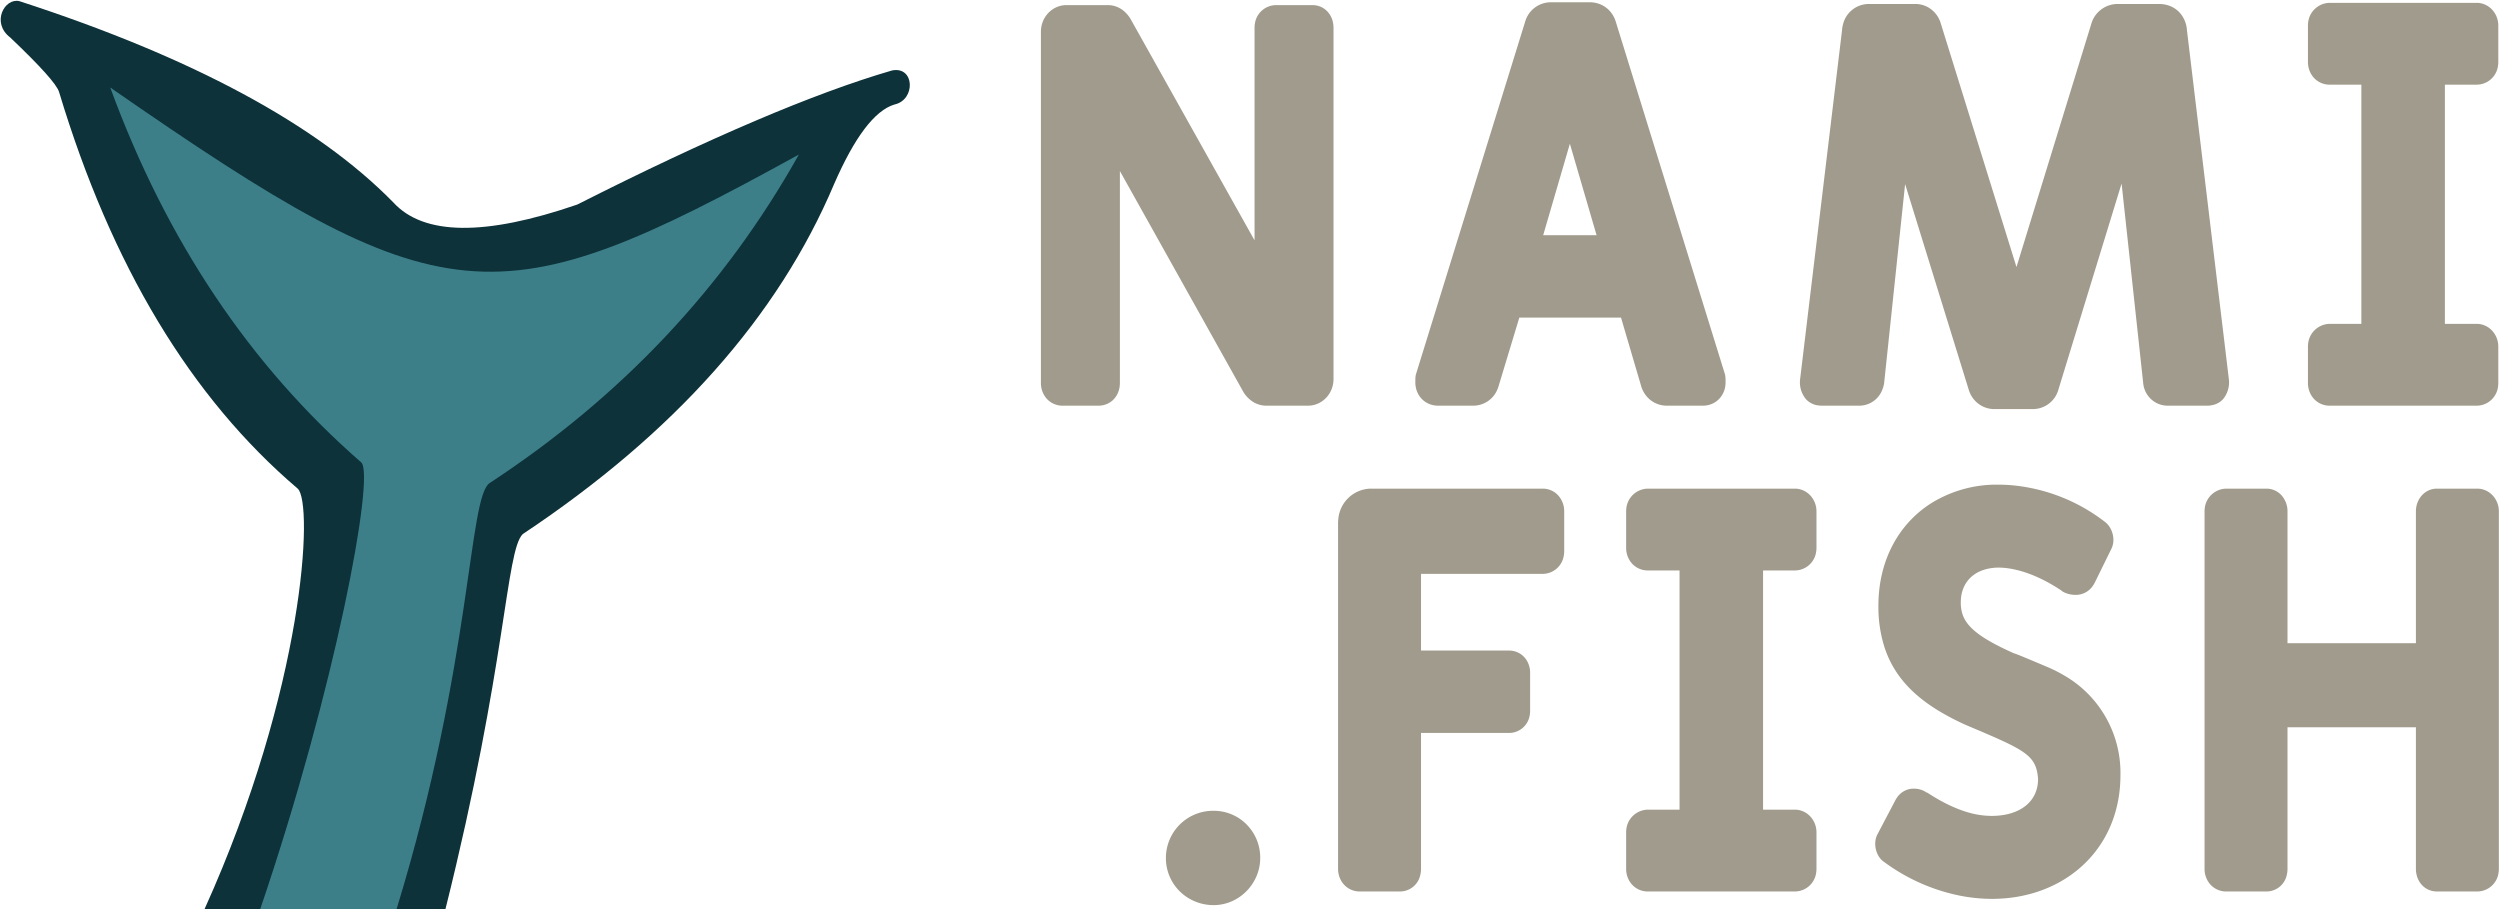 <svg xmlns="http://www.w3.org/2000/svg" viewBox="0 0 2200 800">
  <path d="M 17 1 C 4 -2 -8 20 9 33 Q 49 71 52 81 Q 121 310 262 430 C 276 443 268 605 180 800 H 392 C 446 584 445 485 460 470 Q 660 337 734 162 Q 761 100 787 92 C 806 88 805 58 785 62 Q 682 92 508 180 Q 386 222 346 178 Q 245 75 17 1 Z" fill="#0d323a"/>
  <path d="M 97 77 Q 171 279 318 407 C 330 419 295 606 229 800 H 349 C 416 581 412 437 431 425 Q 605 311 703 136 C 436 283 391 281 97 77 Z" fill="#3c7f89"/>
  <path d="M 1755 360 l 34 0 a 23.403 23.403 0 0 0 22.429 -17.254 a 26.528 26.528 0 0 0 0.071 -0.246 l 55.5 -181 l 19 175.5 c 1 11.5 10.5 20 21.5 20 l 34.5 0 a 22.166 22.166 0 0 0 7.022 -1.068 a 16.866 16.866 0 0 0 7.478 -4.932 a 23.336 23.336 0 0 0 4.975 -12.331 c 0.067 -0.722 0.101 -1.459 0.101 -2.209 a 25.541 25.541 0 0 0 -0.076 -1.96 l -37 -308 a 25.536 25.536 0 0 0 -5.263 -14.049 c -3.981 -5.054 -9.935 -8.296 -16.997 -8.862 a 28.024 28.024 0 0 0 -2.24 -0.089 l -36.5 0 c -10.5 0 -20 7 -23 17 l -66 214.5 l -66.5 -214 a 24.298 24.298 0 0 0 -9.908 -13.741 a 22.781 22.781 0 0 0 -12.592 -3.759 l -40.5 0 a 23.436 23.436 0 0 0 -23.041 17.486 a 27.989 27.989 0 0 0 -0.959 5.514 l -37 308 a 25.541 25.541 0 0 0 -0.076 1.96 c 0 3.091 0.578 5.942 1.616 8.551 a 24.509 24.509 0 0 0 3.46 5.989 a 17.519 17.519 0 0 0 10.972 5.753 a 24.454 24.454 0 0 0 3.528 0.247 l 33 0 a 21.69 21.69 0 0 0 19.763 -13.636 a 26.085 26.085 0 0 0 1.737 -5.864 l 18.5 -175.5 l 56 181 c 3 10 12 17 22.5 17 z m -640.5 -3 l 36.5 0 c 12.5 0 22.5 -10.5 22.5 -23.5 l 0 -309 c 0 -11.5 -8 -20 -18.5 -20 l -32 0 a 18.977 18.977 0 0 0 -18.703 16.342 a 22.421 22.421 0 0 0 -0.297 3.658 l 0 187 l -109.5 -195.5 a 29.326 29.326 0 0 0 -5.995 -6.706 a 21.685 21.685 0 0 0 -14.005 -4.794 l -36 0 c -12.5 0 -22.5 10.5 -22.5 23.5 l 0 309 a 20.851 20.851 0 0 0 3.356 11.555 a 18.604 18.604 0 0 0 15.644 8.445 l 31.5 0 a 18.555 18.555 0 0 0 12.619 -4.705 c 3.28 -2.963 5.488 -7.152 6.163 -12.061 a 23.741 23.741 0 0 0 0.218 -3.234 l 0 -186.5 l 109 195 a 28.036 28.036 0 0 0 6.715 7.157 a 22.147 22.147 0 0 0 13.285 4.343 z m 916.5 -334.5 l 0 32 a 20.851 20.851 0 0 0 3.356 11.555 a 18.604 18.604 0 0 0 15.644 8.445 l 28 0 l 0 210.5 l -28 0 a 19.411 19.411 0 0 0 -18.876 17.712 a 21.138 21.138 0 0 0 -0.124 2.288 l 0 32 a 20.851 20.851 0 0 0 3.356 11.555 a 18.604 18.604 0 0 0 15.644 8.445 l 129.5 0 a 18.977 18.977 0 0 0 18.703 -16.341 a 22.421 22.421 0 0 0 0.297 -3.659 l 0 -32 c 0 -11 -8.5 -20 -19 -20 l -28 0 l 0 -210.5 l 28 0 a 18.977 18.977 0 0 0 18.703 -16.341 a 22.421 22.421 0 0 0 0.297 -3.659 l 0 -32 c 0 -11 -8.5 -20 -19 -20 l -129.5 0 a 19.411 19.411 0 0 0 -18.876 17.712 a 21.138 21.138 0 0 0 -0.124 2.288 z m -632 -20.5 l -34 0 a 23.526 23.526 0 0 0 -22.74 16.647 a 26.393 26.393 0 0 0 -0.26 0.853 l -96 310 c -0.383 1.531 -0.472 3.063 -0.494 5.043 a 188.784 188.784 0 0 0 -0.006 1.957 c 0 11.258 8.145 20.119 19.276 20.488 a 21.851 21.851 0 0 0 0.724 0.012 l 31 0 a 23.029 23.029 0 0 0 21.502 -15.014 a 27.647 27.647 0 0 0 0.998 -2.986 l 18 -59.5 l 89.5 0 l 17.5 59.5 a 24.904 24.904 0 0 0 7.402 12.21 a 23.217 23.217 0 0 0 15.598 5.79 l 31.5 0 c 11.5 0 20 -9 20 -20.5 a 174.779 174.779 0 0 0 -0.008 -2.078 c -0.01 -0.841 -0.034 -1.601 -0.089 -2.315 a 15.454 15.454 0 0 0 -0.403 -2.607 l -96 -310 c -3 -10.5 -12 -17.5 -23 -17.5 z m 6 205 l -47 0 l 23.5 -80.5 l 23.5 80.5 z" fill="#a09b8c"/>
  <path d="M 2126 450 l 0 116 l -113 0 l 0 -116 a 20.985 20.985 0 0 0 -4.707 -13.43 a 17.773 17.773 0 0 0 -13.793 -6.57 l -35.5 0 a 19.411 19.411 0 0 0 -18.877 17.712 a 21.138 21.138 0 0 0 -0.123 2.288 l 0 314.5 a 20.851 20.851 0 0 0 3.356 11.555 a 18.604 18.604 0 0 0 15.644 8.445 l 35.5 0 a 18.269 18.269 0 0 0 17.874 -14.591 a 23.188 23.188 0 0 0 0.626 -5.409 l 0 -124.5 l 113 0 l 0 124.5 c 0 11.5 8 20 18.5 20 l 35.5 0 a 18.977 18.977 0 0 0 18.703 -16.342 a 22.421 22.421 0 0 0 0.297 -3.658 l 0 -314.5 c 0 -11 -8.5 -20 -19 -20 l -35.5 0 c -10.5 0 -18.5 9 -18.5 20 z m -430 247.5 l -0.5 0 c -3.5 -2.5 -7.5 -3.5 -11.5 -3.5 a 17.641 17.641 0 0 0 -14.582 7.801 a 23.801 23.801 0 0 0 -1.918 3.199 l -15.5 29.5 c -3.334 6.667 -1.806 15.764 2.847 21.215 a 14.415 14.415 0 0 0 3.153 2.785 a 168.086 168.086 0 0 0 66.719 29.687 c 2.415 0.476 4.832 0.892 7.25 1.248 a 144.329 144.329 0 0 0 21.031 1.565 c 57.386 0 103.985 -35.678 111.835 -91.918 a 123.513 123.513 0 0 0 1.165 -17.082 a 98.887 98.887 0 0 0 -50.493 -88.16 a 121.522 121.522 0 0 0 -12.507 -6.34 a 14626.064 14626.064 0 0 0 -7.689 -3.244 c -14.557 -6.137 -19.935 -8.356 -22.156 -9.066 a 10.718 10.718 0 0 0 -0.655 -0.19 a 295.958 295.958 0 0 1 -11.625 -5.431 c -21.9 -10.866 -30.803 -19.575 -33.92 -29.216 a 33.2 33.2 0 0 1 -1.455 -10.353 c 0 -14.419 7.896 -24.889 21.086 -28.807 a 43.567 43.567 0 0 1 12.414 -1.693 a 58.657 58.657 0 0 1 8.021 0.596 c 10.849 1.508 27.369 6.369 47.479 19.904 l 0.5 0.5 c 3.5 2 7.5 3 11.5 3 a 18.057 18.057 0 0 0 15.475 -8.372 a 23.956 23.956 0 0 0 1.525 -2.628 l 14.5 -29.5 a 17.69 17.69 0 0 0 1.791 -7.922 c 0 -6.244 -2.932 -12.607 -7.791 -16.078 a 157.291 157.291 0 0 0 -81.826 -32.008 a 139.843 139.843 0 0 0 -11.674 -0.492 a 109.042 109.042 0 0 0 -59.356 16.535 c -28.525 18.272 -46.144 50.414 -46.144 89.965 a 117.11 117.11 0 0 0 5.351 36.586 c 8.222 25.177 25.584 42.929 49.774 57.18 a 229.718 229.718 0 0 0 21.875 11.234 l 13 5.5 a 1170.099 1170.099 0 0 1 9.948 4.292 c 29.922 13.104 37.998 18.98 40.135 33.837 a 59.005 59.005 0 0 1 0.417 3.871 c 0 18.237 -13.304 30.238 -34.605 32.212 a 69.342 69.342 0 0 1 -6.395 0.288 a 75.586 75.586 0 0 1 -22.546 -3.7 c -6.679 -2.089 -13.587 -5.053 -20.704 -8.869 a 171.643 171.643 0 0 1 -13.25 -7.931 z m -518.5 -237 l 0 304 a 20.851 20.851 0 0 0 3.356 11.555 a 18.604 18.604 0 0 0 15.644 8.445 l 35.5 0 a 18.269 18.269 0 0 0 17.874 -14.591 a 23.188 23.188 0 0 0 0.626 -5.409 l 0 -119.5 l 77.5 0 a 18.389 18.389 0 0 0 18.135 -15.504 a 21.823 21.823 0 0 0 0.365 -3.996 l 0 -33.5 a 20.354 20.354 0 0 0 -3.725 -11.952 a 17.98 17.98 0 0 0 -14.775 -7.548 l -77.5 0 l 0 -67.5 l 107 0 a 18.881 18.881 0 0 0 18.576 -15.679 a 22.04 22.04 0 0 0 0.424 -4.321 l 0 -35 a 20.655 20.655 0 0 0 -5.218 -13.954 a 18.37 18.37 0 0 0 -13.782 -6.046 l -151.5 0 a 29.258 29.258 0 0 0 -28.284 26.784 a 32.085 32.085 0 0 0 -0.216 3.716 z m 253.5 -10.5 l 0 32 a 20.851 20.851 0 0 0 3.356 11.555 a 18.604 18.604 0 0 0 15.644 8.445 l 28 0 l 0 210.5 l -28 0 a 19.411 19.411 0 0 0 -18.877 17.712 a 21.138 21.138 0 0 0 -0.123 2.288 l 0 32 a 20.851 20.851 0 0 0 3.356 11.555 a 18.604 18.604 0 0 0 15.644 8.445 l 129.5 0 a 18.977 18.977 0 0 0 18.703 -16.342 a 22.421 22.421 0 0 0 0.297 -3.658 l 0 -32 c 0 -11 -8.5 -20 -19 -20 l -28 0 l 0 -210.5 l 28 0 a 18.977 18.977 0 0 0 18.703 -16.342 a 22.421 22.421 0 0 0 0.297 -3.658 l 0 -32 c 0 -11 -8.5 -20 -19 -20 l -129.5 0 a 19.411 19.411 0 0 0 -18.877 17.712 a 21.138 21.138 0 0 0 -0.123 2.288 z m -363 346.5 c 22.5 0 41 -19 41 -41.5 a 41.432 41.432 0 0 0 -18.537 -34.847 a 40.702 40.702 0 0 0 -22.463 -6.653 a 41.516 41.516 0 0 0 -41.979 40.129 a 43.346 43.346 0 0 0 -0.021 1.371 a 40.985 40.985 0 0 0 16.152 32.828 a 42.434 42.434 0 0 0 25.848 8.672 z" fill="#a09b8c"/>
</svg>